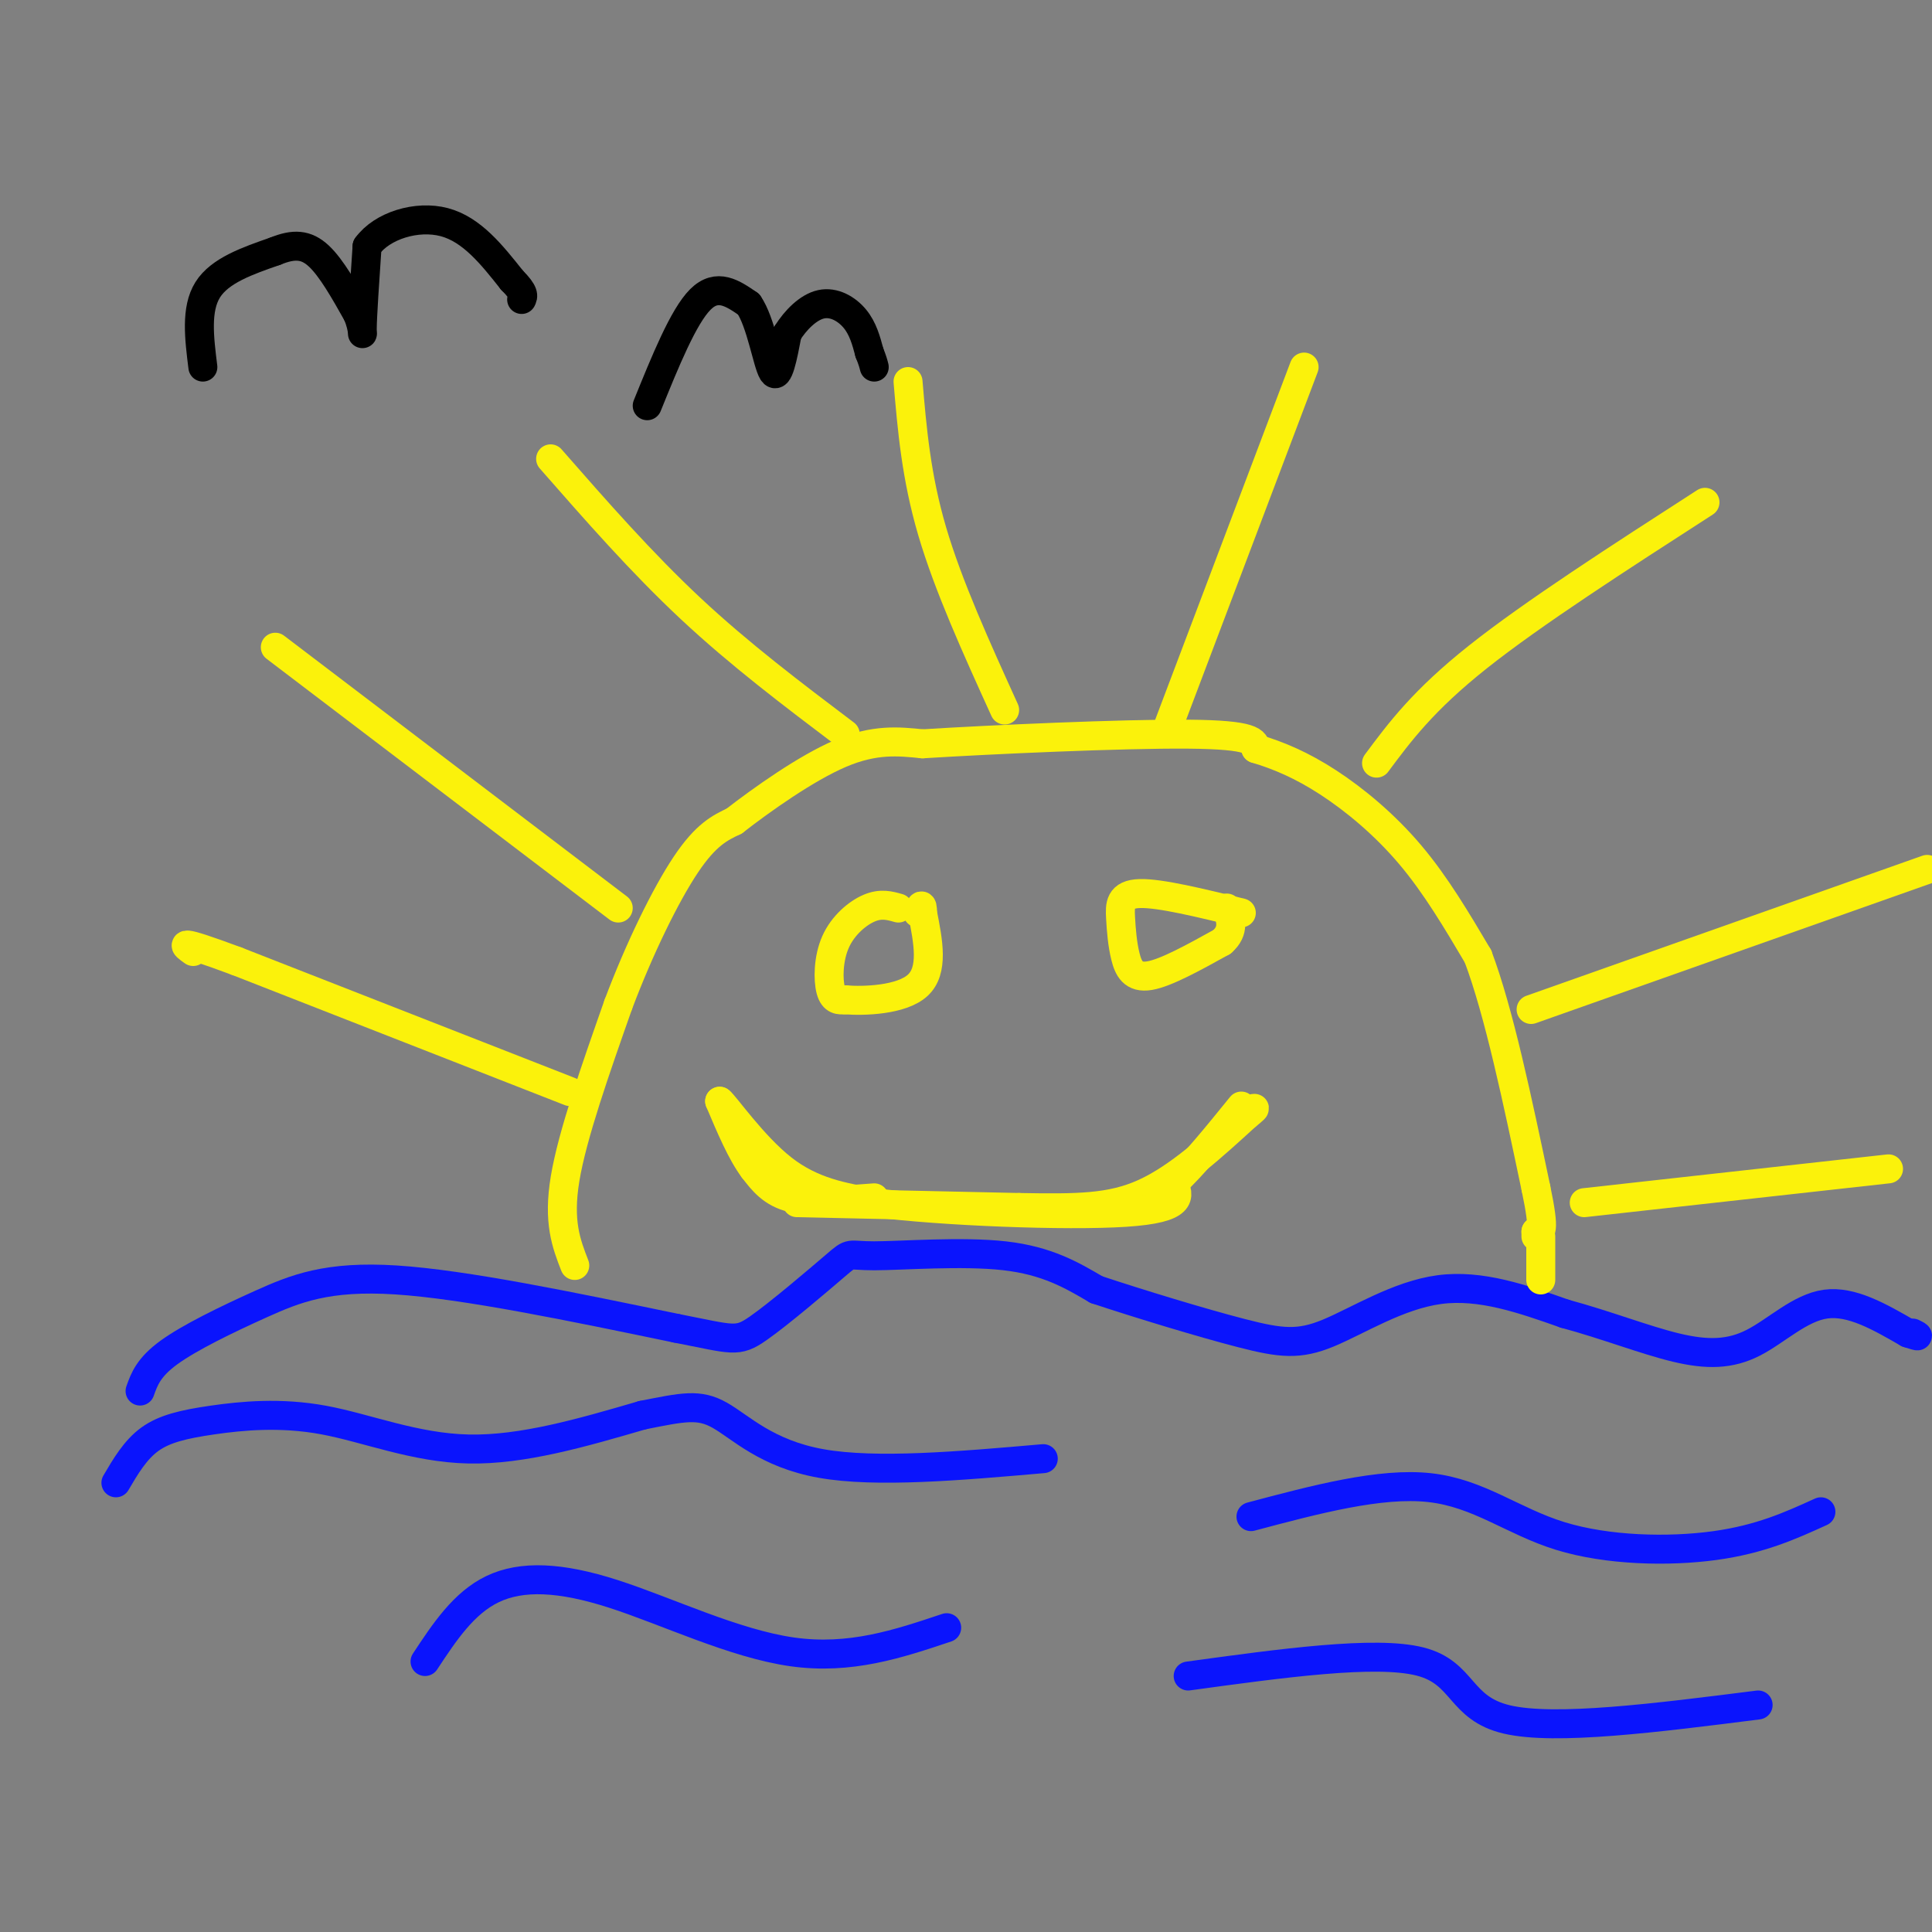 <svg viewBox='0 0 400 400' version='1.1' xmlns='http://www.w3.org/2000/svg' xmlns:xlink='http://www.w3.org/1999/xlink'><rect x="0" y="0" width="400" height="400" fill="#808080" stroke="none"/><g fill='none' stroke='rgb(10,20,253)' stroke-width='6' stroke-linecap='round' stroke-linejoin='round'><path d='M29,288c0.875,-2.458 1.750,-4.917 6,-8c4.250,-3.083 11.875,-6.792 19,-10c7.125,-3.208 13.750,-5.917 28,-5c14.250,0.917 36.125,5.458 58,10'/><path d='M140,275c11.883,2.309 12.590,3.083 17,0c4.410,-3.083 12.522,-10.022 16,-13c3.478,-2.978 2.321,-1.994 8,-2c5.679,-0.006 18.194,-1.002 27,0c8.806,1.002 13.903,4.001 19,7'/><path d='M227,267c8.927,2.962 21.743,6.866 30,9c8.257,2.134 11.954,2.498 18,0c6.046,-2.498 14.442,-7.856 23,-9c8.558,-1.144 17.279,1.928 26,5'/><path d='M324,272c8.447,2.273 16.563,5.455 23,7c6.437,1.545 11.195,1.455 16,-1c4.805,-2.455 9.659,-7.273 15,-8c5.341,-0.727 11.171,2.636 17,6'/><path d='M395,276c3.000,1.000 2.000,0.500 1,0'/><path d='M24,307c2.002,-3.410 4.003,-6.820 7,-9c2.997,-2.180 6.989,-3.131 13,-4c6.011,-0.869 14.041,-1.657 23,0c8.959,1.657 18.845,5.759 30,6c11.155,0.241 23.577,-3.380 36,-7'/><path d='M133,293c8.488,-1.690 11.708,-2.417 16,0c4.292,2.417 9.655,7.976 21,10c11.345,2.024 28.673,0.512 46,-1'/><path d='M259,314c13.405,-3.565 26.810,-7.131 37,-6c10.190,1.131 17.167,6.958 27,10c9.833,3.042 22.524,3.298 32,2c9.476,-1.298 15.738,-4.149 22,-7'/><path d='M88,344c4.000,-6.065 8.000,-12.131 14,-15c6.000,-2.869 14.000,-2.542 25,1c11.000,3.542 25.000,10.298 37,12c12.000,1.702 22.000,-1.649 32,-5'/><path d='M246,347c19.422,-2.667 38.844,-5.333 48,-3c9.156,2.333 8.044,9.667 18,12c9.956,2.333 30.978,-0.333 52,-3'/></g>
<g fill='none' stroke='rgb(251,242,11)' stroke-width='6' stroke-linecap='round' stroke-linejoin='round'><path d='M119,262c-1.750,-4.500 -3.500,-9.000 -2,-18c1.500,-9.000 6.250,-22.500 11,-36'/><path d='M128,208c4.378,-11.644 9.822,-22.756 14,-29c4.178,-6.244 7.089,-7.622 10,-9'/><path d='M152,170c5.689,-4.422 14.911,-10.978 22,-14c7.089,-3.022 12.044,-2.511 17,-2'/><path d='M191,154c14.244,-0.889 41.356,-2.111 55,-2c13.644,0.111 13.822,1.556 14,3'/><path d='M260,155c4.714,1.405 9.500,3.417 15,7c5.500,3.583 11.714,8.738 17,15c5.286,6.262 9.643,13.631 14,21'/><path d='M306,198c4.333,11.500 8.167,29.750 12,48'/><path d='M318,246c2.000,9.500 1.000,9.250 0,9'/><path d='M318,255c0.000,0.000 0.000,1.000 0,1'/><path d='M319,256c0.000,0.000 0.000,9.000 0,9'/><path d='M118,226c0.000,0.000 -69.000,-27.000 -69,-27'/><path d='M49,199c-13.000,-4.833 -11.000,-3.417 -9,-2'/><path d='M128,188c0.000,0.000 -71.000,-54.000 -71,-54'/><path d='M175,152c-10.917,-8.250 -21.833,-16.500 -32,-26c-10.167,-9.500 -19.583,-20.250 -29,-31'/><path d='M208,147c-5.833,-12.833 -11.667,-25.667 -15,-37c-3.333,-11.333 -4.167,-21.167 -5,-31'/><path d='M242,150c0.000,0.000 28.000,-74.000 28,-74'/><path d='M285,158c4.833,-6.500 9.667,-13.000 21,-22c11.333,-9.000 29.167,-20.500 47,-32'/><path d='M317,209c0.000,0.000 82.000,-29.000 82,-29'/><path d='M328,249c0.000,0.000 63.000,-7.000 63,-7'/></g>
<g fill='none' stroke='rgb(0,0,0)' stroke-width='6' stroke-linecap='round' stroke-linejoin='round'><path d='M42,76c-0.750,-6.000 -1.500,-12.000 1,-16c2.500,-4.000 8.250,-6.000 14,-8'/><path d='M57,52c3.822,-1.556 6.378,-1.444 9,1c2.622,2.444 5.311,7.222 8,12'/><path d='M74,65c1.422,3.289 0.978,5.511 1,3c0.022,-2.511 0.511,-9.756 1,-17'/><path d='M76,51c3.089,-4.289 10.311,-6.511 16,-5c5.689,1.511 9.844,6.756 14,12'/><path d='M106,58c2.667,2.667 2.333,3.333 2,4'/><path d='M134,84c3.750,-9.250 7.500,-18.500 11,-22c3.500,-3.500 6.750,-1.250 10,1'/><path d='M155,63c2.533,3.622 3.867,12.178 5,14c1.133,1.822 2.067,-3.089 3,-8'/><path d='M163,69c1.667,-2.690 4.333,-5.417 7,-6c2.667,-0.583 5.333,0.976 7,3c1.667,2.024 2.333,4.512 3,7'/><path d='M180,73c0.667,1.667 0.833,2.333 1,3'/></g>
<g fill='none' stroke='rgb(251,242,11)' stroke-width='6' stroke-linecap='round' stroke-linejoin='round'><path d='M186,188c-1.792,-0.506 -3.583,-1.012 -6,0c-2.417,1.012 -5.458,3.542 -7,7c-1.542,3.458 -1.583,7.845 -1,10c0.583,2.155 1.792,2.077 3,2'/><path d='M175,207c3.756,0.311 11.644,0.089 15,-3c3.356,-3.089 2.178,-9.044 1,-15'/><path d='M191,189c0.000,-2.500 -0.500,-1.250 -1,0'/><path d='M257,189c-8.408,-2.057 -16.817,-4.115 -21,-4c-4.183,0.115 -4.142,2.402 -4,5c0.142,2.598 0.384,5.507 1,8c0.616,2.493 1.604,4.569 5,4c3.396,-0.569 9.198,-3.785 15,-7'/><path d='M253,195c2.667,-2.333 1.833,-4.667 1,-7'/><path d='M165,249c0.000,0.000 46.000,1.000 46,1'/><path d='M211,250c12.000,0.200 19.000,0.200 26,-3c7.000,-3.200 14.000,-9.600 21,-16'/><path d='M258,231c3.333,-2.667 1.167,-1.333 -1,0'/><path d='M181,248c-6.417,0.500 -12.833,1.000 -17,0c-4.167,-1.000 -6.083,-3.500 -8,-6'/><path d='M156,242c-2.500,-3.333 -4.750,-8.667 -7,-14'/><path d='M149,228c0.956,0.622 6.844,9.178 13,14c6.156,4.822 12.578,5.911 19,7'/><path d='M181,249c14.067,1.800 39.733,2.800 52,2c12.267,-0.800 11.133,-3.400 10,-6'/><path d='M243,245c4.000,-3.667 9.000,-9.833 14,-16'/></g>
</svg>